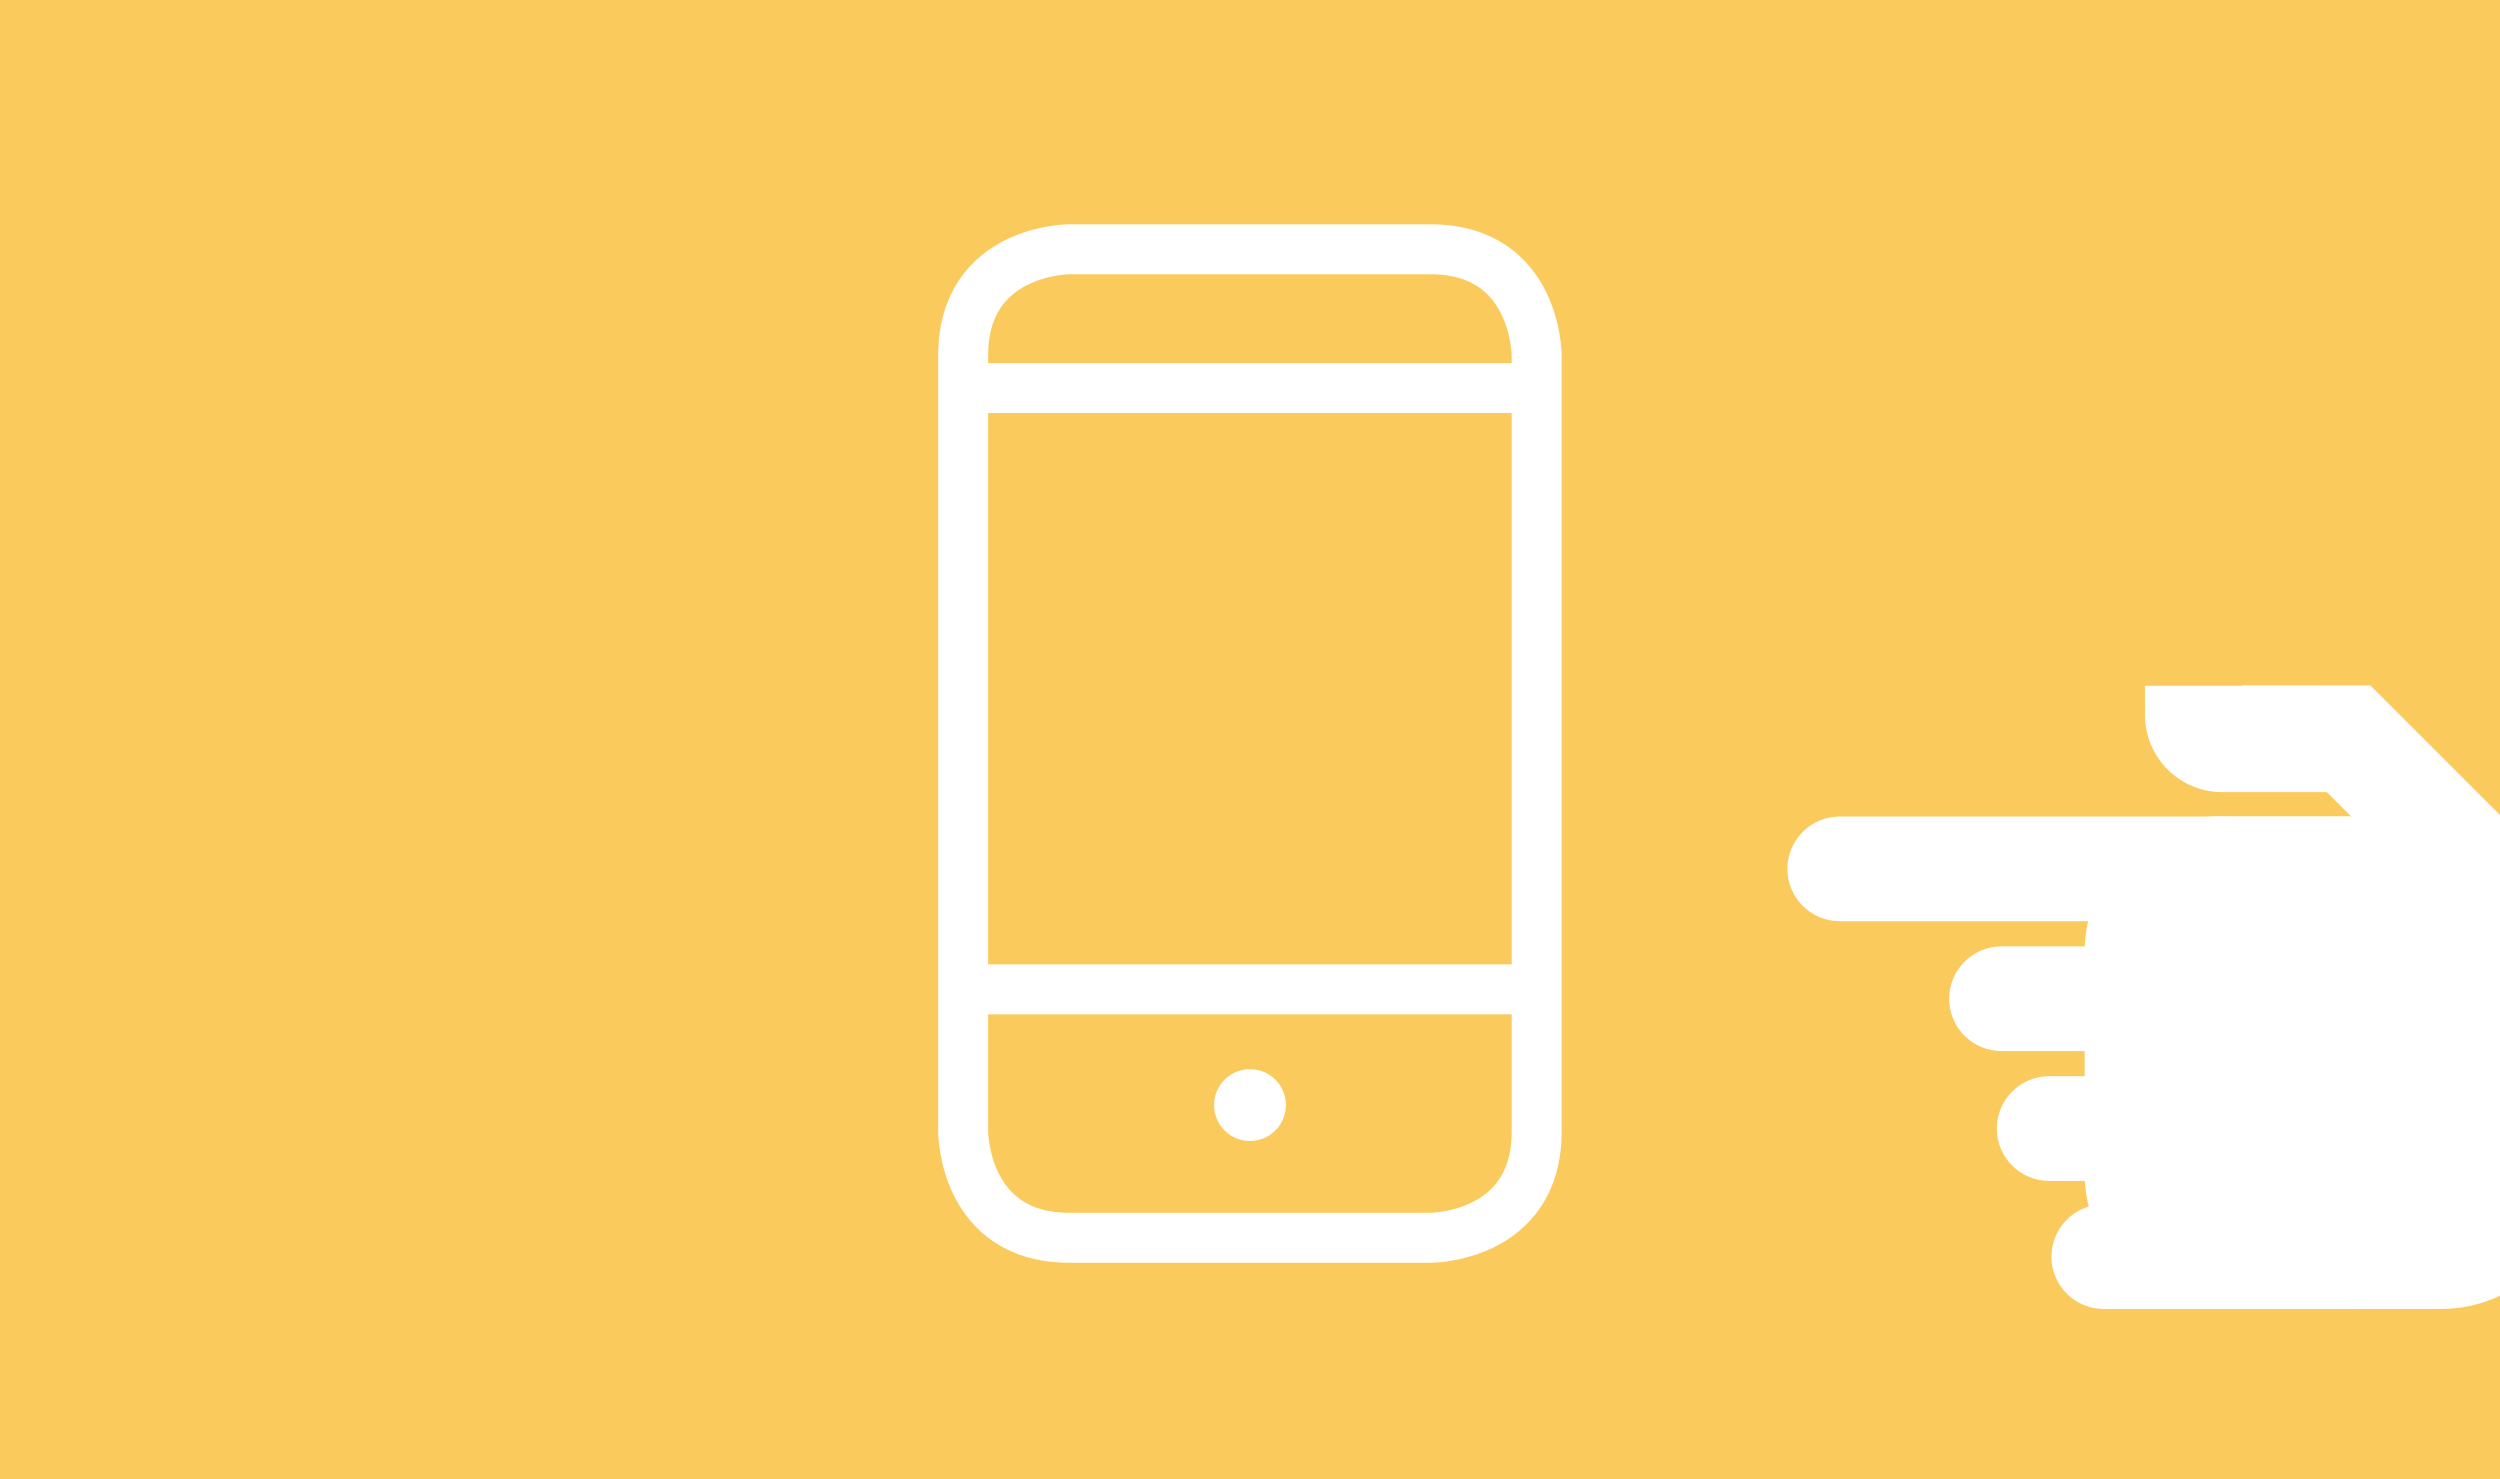 <svg xmlns="http://www.w3.org/2000/svg" viewBox="0 0 250.16 148.017">
  <rect x="0" y="0" width="250.16" height="148.017" fill="#333333" stroke="none"/>
  <path d="M0 148.006h250.16V-.9H0v148.917z" fill="#fbca5d"/>
  <g clip-path="url(#clipPath22)" transform="matrix(1.25 0 0 -1.25 -686.6 446.14)">
    <path d="M634.882 336.956s-8.5 0-8.5-8.5v-62.13s0-8.5 8.5-8.5h28.91s8.5 0 8.5 8.5v62.13s0 8.5-8.5 8.5h-28.91zM671.875 325.85h-45.07M671.875 277.712h-45.07" fill="none" stroke="#fff" stroke-width="4" stroke-linecap="round"/>
    <path d="M649.34 265.574c1.59 0 2.88 1.29 2.88 2.88 0 1.58-1.29 2.87-2.88 2.87-1.59 0-2.87-1.29-2.87-2.87 0-1.59 1.28-2.88 2.87-2.88" fill="#fff"/>
  </g>
  <path d="M195.04 99.938c0 2.887 2.35 5.237 5.238 5.237h38.55c2.887 0 5.237-2.35 5.237-5.237 0-2.888-2.35-5.238-5.237-5.238h-38.55c-2.888 0-5.238 2.35-5.238 5.238" fill="#fff"/>
  <path d="M244.296 81.677c7.512 0 13.6 6.088 13.6 13.6v22.1c0 7.513-6.088 13.6-13.6 13.6h-22.1c-7.513 0-13.6-6.087-13.6-13.6v-22.1c0-7.512 6.087-13.6 13.6-13.6h22.1z" fill="#fff"/>
  <path d="M205.277 125.745c0 2.9 2.35 5.237 5.238 5.237h24.687c2.888 0 5.238-2.337 5.238-5.237 0-2.888-2.35-5.238-5.238-5.238h-24.687c-2.888 0-5.238 2.35-5.238 5.238M199.807 112.93c0 2.887 2.35 5.237 5.238 5.237h38.55c2.887 0 5.237-2.35 5.237-5.237 0-2.888-2.337-5.238-5.237-5.238h-38.55c-2.888 0-5.238 2.35-5.238 5.238M178.853 86.942c0 2.888 2.35 5.238 5.237 5.238h38.55c2.888 0 5.238-2.35 5.238-5.238 0-2.887-2.35-5.237-5.238-5.237h-38.55c-2.887 0-5.237 2.35-5.237 5.237M242.345 79.264H222.37c-4.275 0-7.737-3.463-7.737-7.738V68.95c0-.11.012-.21.025-.324h17.062l10.625 10.638z" fill="#fff"/>
  <path d="M239.486 85.923L226.51 72.948c-1.224-1.225-1.95-2.763-2.174-4.363h12.85l17.338 17.338h-15.038z" fill="#fff"/>
</svg>
